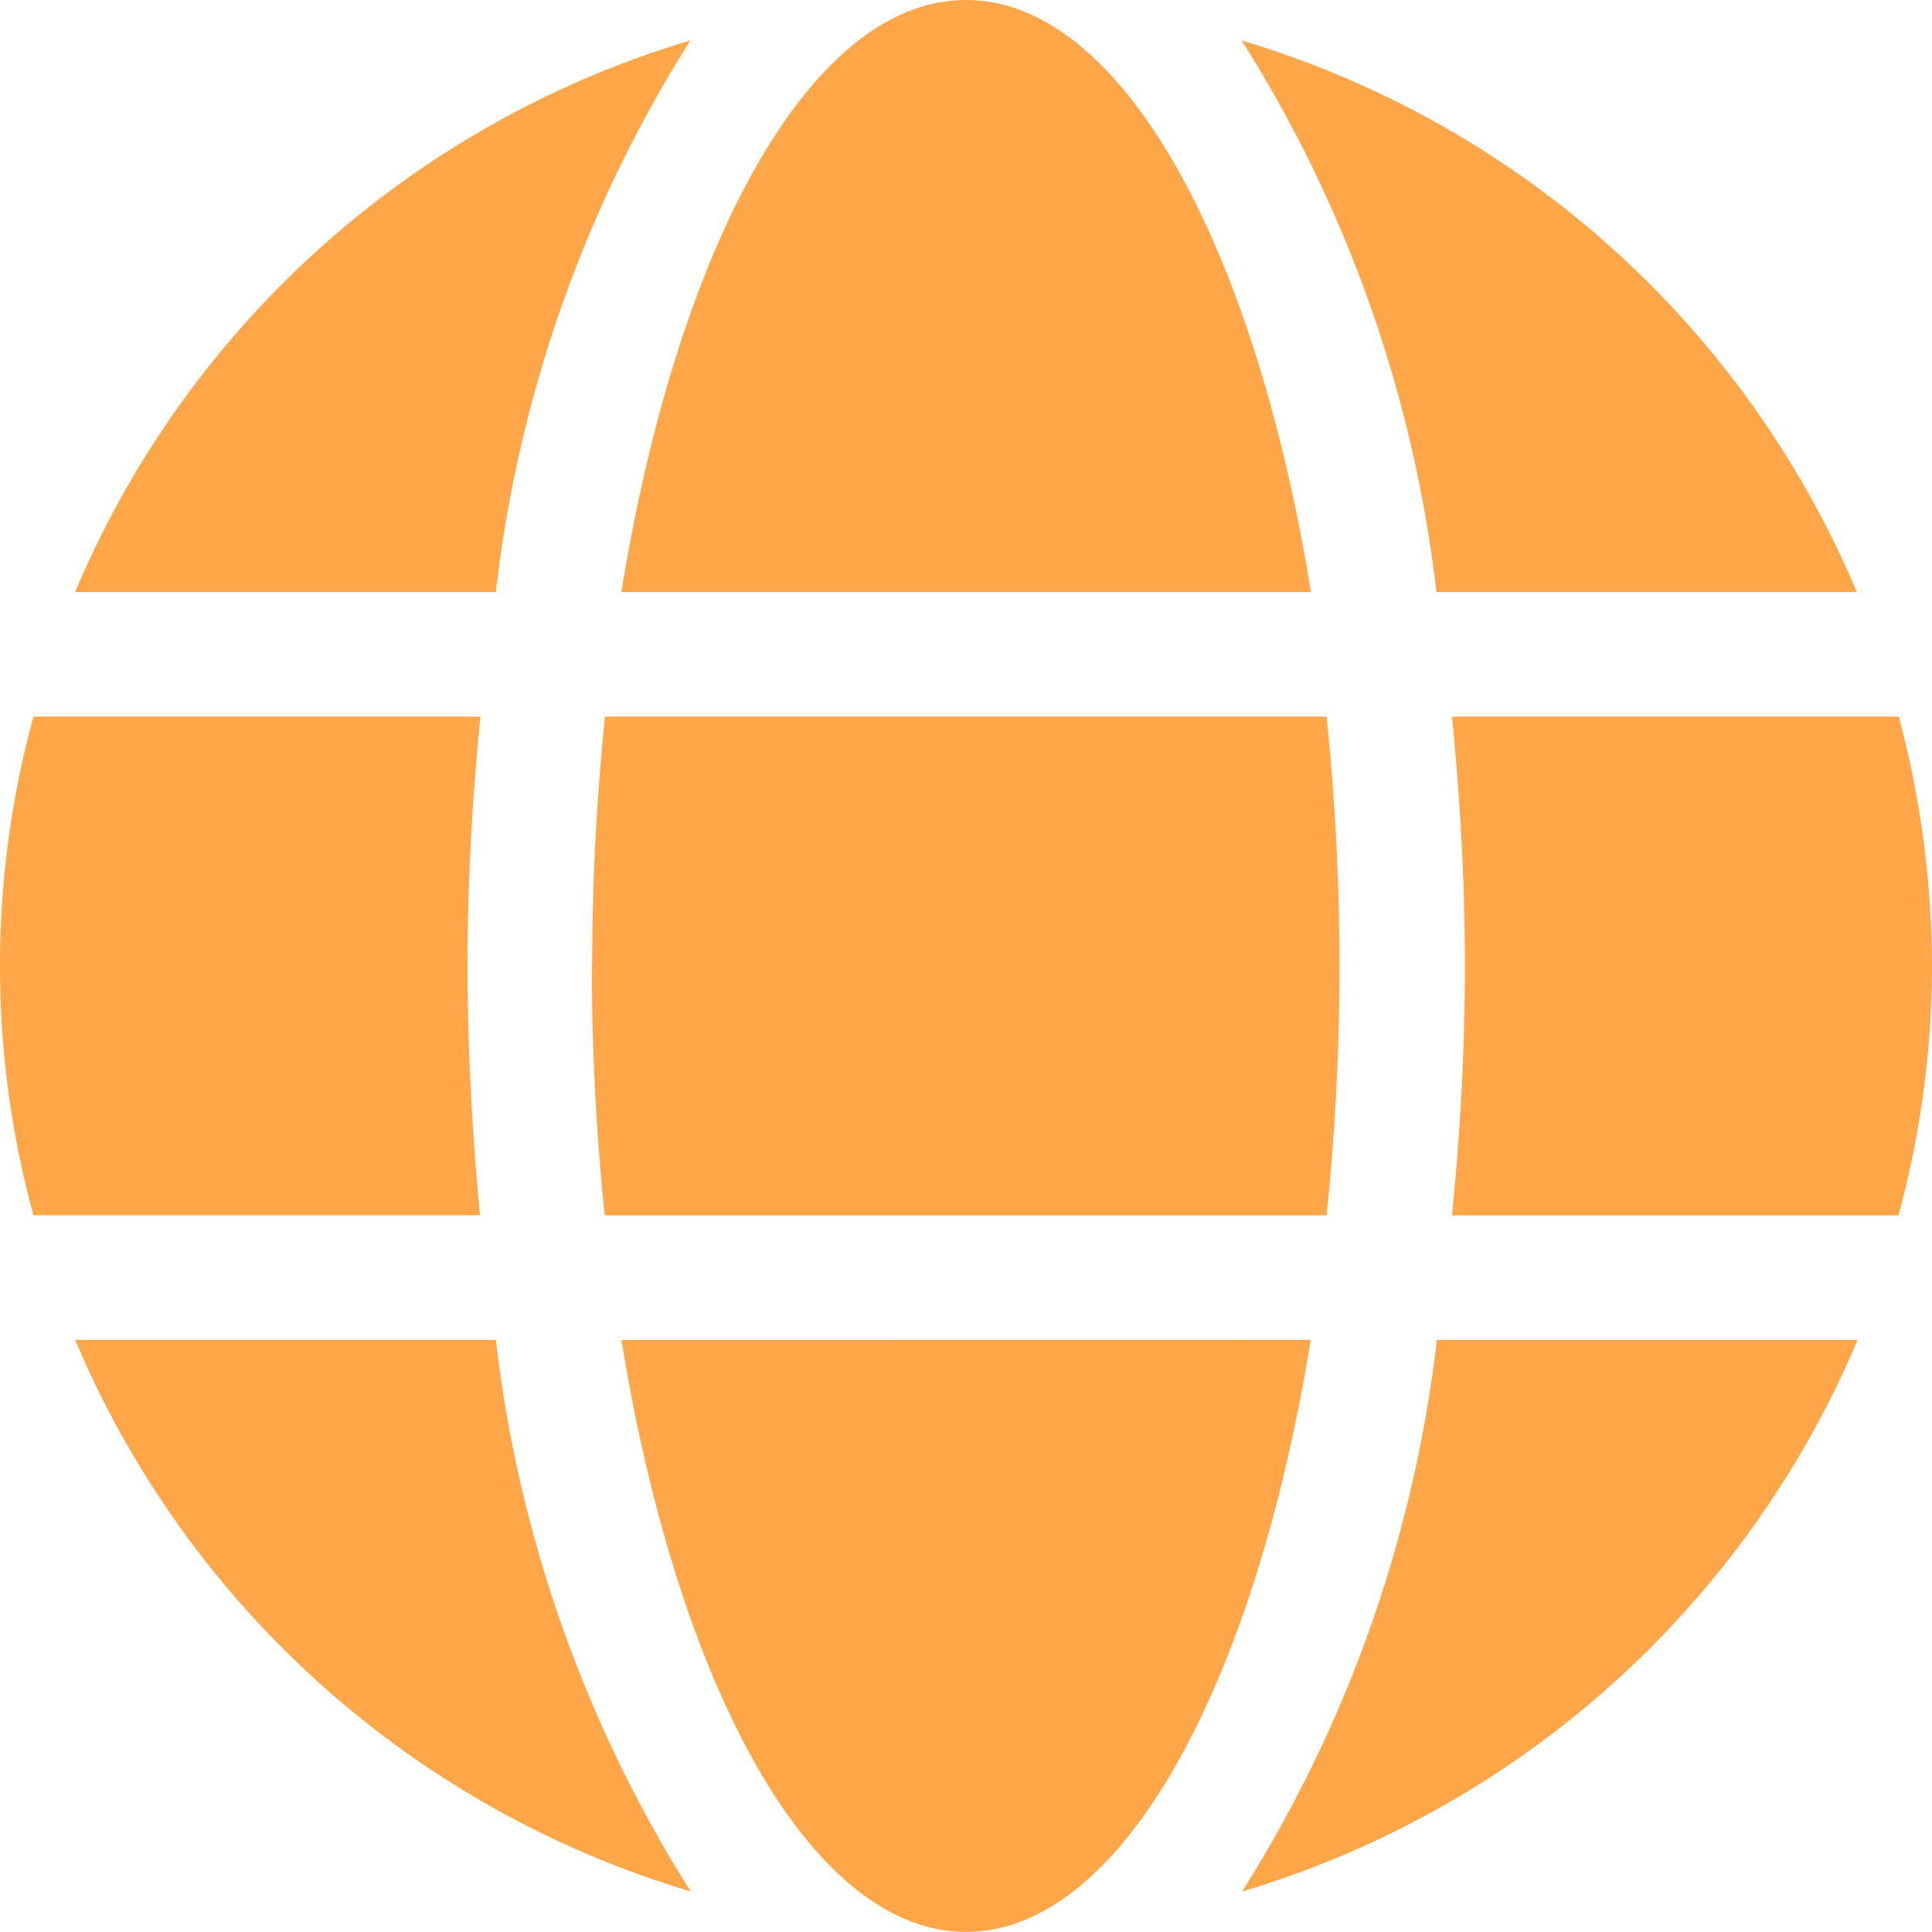 <svg xmlns="http://www.w3.org/2000/svg" width="18" height="18" viewBox="0 0 18 18">
<path id="Icon_awesome-globe" data-name="Icon awesome-globe" d="M12.214,6.079C11.688,2.838,10.446.563,9,.563S6.316,2.838,5.789,6.079Zm-6.7,3.484a22.742,22.742,0,0,0,.12,2.323h6.726a22.742,22.742,0,0,0,.12-2.323,22.742,22.742,0,0,0-.12-2.323H5.637A22.742,22.742,0,0,0,5.517,9.563ZM17.3,6.079A9.02,9.02,0,0,0,11.568.94a12.247,12.247,0,0,1,1.815,5.139ZM6.432.94A9.014,9.014,0,0,0,.7,6.079h3.92A12.2,12.2,0,0,1,6.432.94Zm11.26,6.3H13.528c.076.762.12,1.542.12,2.323s-.044,1.56-.12,2.323h4.16A8.921,8.921,0,0,0,18,9.563,9.076,9.076,0,0,0,17.691,7.24ZM4.356,9.563c0-.78.044-1.56.12-2.323H.312a8.8,8.8,0,0,0,0,4.645h4.16C4.4,11.123,4.356,10.343,4.356,9.563Zm1.434,3.484C6.316,16.287,7.557,18.562,9,18.562s2.686-2.275,3.212-5.516Zm5.782,5.139a9.029,9.029,0,0,0,5.735-5.139h-3.92a12.247,12.247,0,0,1-1.815,5.139ZM.7,13.046a9.02,9.02,0,0,0,5.735,5.139,12.247,12.247,0,0,1-1.815-5.139H.7Z" transform="translate(0 -0.563)" fill="#FFA648"/>
</svg>
